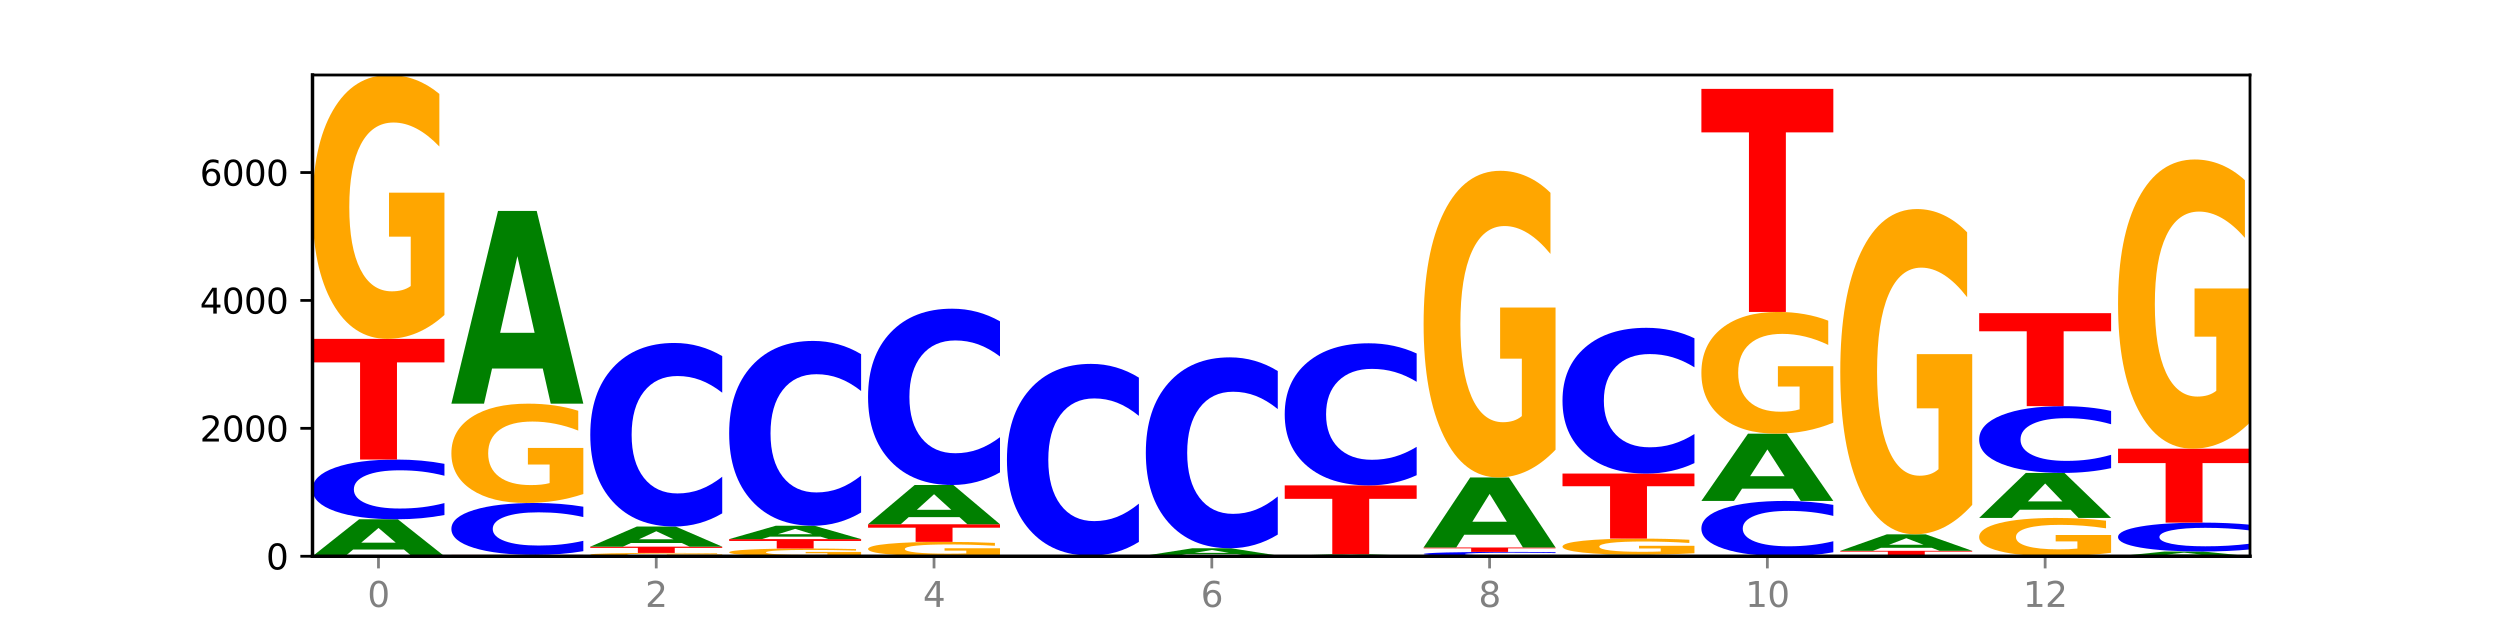 <?xml version="1.0" encoding="utf-8" standalone="no"?>
<!DOCTYPE svg PUBLIC "-//W3C//DTD SVG 1.1//EN"
  "http://www.w3.org/Graphics/SVG/1.1/DTD/svg11.dtd">
<svg xmlns:xlink="http://www.w3.org/1999/xlink" width="720pt" height="180pt" viewBox="0 0 720 180" xmlns="http://www.w3.org/2000/svg" version="1.1">
 <defs>
  <style type="text/css">*{stroke-linejoin: round; stroke-linecap: butt}</style>
 </defs>
 <g id="figure_1">
  <g id="patch_1">
   <path d="M 0 180 
L 720 180 
L 720 0 
L 0 0 
z
" style="fill: #ffffff"/>
  </g>
  <g id="axes_1">
   <g id="patch_2">
    <path d="M 90 160.2 
L 648 160.2 
L 648 21.6 
L 90 21.6 
z
" style="fill: #ffffff"/>
   </g>
   <g id="line2d_1">
    <path d="M 90 160.2 
L 648 160.2 
" clip-path="url(#p2785343115)" style="fill: none; stroke: #000000; stroke-width: 0.5; stroke-linecap: square"/>
   </g>
   <g id="patch_3">
    <path d="M 116.323 158.261 
L 101.708 158.261 
L 99.401 160.2 
L 90 160.2 
L 103.425 149.554 
L 114.575 149.554 
L 128 160.2 
L 118.607 160.2 
L 116.323 158.261 
z
M 104.039 156.285 
L 113.969 156.285 
L 109.012 152.05 
L 104.039 156.285 
z
" clip-path="url(#p2785343115)" style="fill: #008000"/>
   </g>
   <g id="patch_4">
    <path d="M 128 148.321 
Q 124.821 148.932 121.384 149.241 
Q 117.947 149.554 114.204 149.554 
Q 103.04 149.554 96.52 147.237 
Q 90 144.92 90 140.958 
Q 90 136.981 96.52 134.668 
Q 103.04 132.351 114.204 132.351 
Q 117.947 132.351 121.384 132.664 
Q 124.821 132.973 128 133.584 
L 128 137.013 
Q 124.793 136.203 121.681 135.826 
Q 118.569 135.45 115.132 135.45 
Q 108.966 135.45 105.434 136.917 
Q 101.91 138.382 101.91 140.958 
Q 101.91 143.524 105.434 144.991 
Q 108.966 146.455 115.132 146.455 
Q 118.569 146.455 121.681 146.079 
Q 124.793 145.698 128 144.888 
L 128 148.321 
z
" clip-path="url(#p2785343115)" style="fill: #0000ff"/>
   </g>
   <g id="patch_5">
    <path d="M 90 97.595 
L 128 97.595 
L 128 104.374 
L 114.329 104.374 
L 114.329 132.351 
L 103.698 132.351 
L 103.698 104.374 
L 90 104.374 
L 90 97.595 
z
" clip-path="url(#p2785343115)" style="fill: #ff0000"/>
   </g>
   <g id="patch_6">
    <path d="M 128 90.719 
Q 124.168 94.157 120.046 95.884 
Q 115.924 97.595 111.529 97.595 
Q 101.599 97.595 95.8 87.36 
Q 90 77.125 90 59.621 
Q 90 41.914 95.902 31.757 
Q 101.812 21.6 112.091 21.6 
Q 116.052 21.6 119.68 22.981 
Q 123.316 24.347 126.535 27.047 
L 126.535 42.196 
Q 123.214 38.727 119.926 37.016 
Q 116.639 35.289 113.335 35.289 
Q 107.22 35.289 103.907 41.6 
Q 100.594 47.895 100.594 59.621 
Q 100.594 71.238 103.788 77.58 
Q 106.982 83.906 112.858 83.906 
Q 114.459 83.906 115.83 83.545 
Q 117.201 83.168 118.291 82.384 
L 118.291 68.161 
L 112.032 68.161 
L 112.032 55.492 
L 128 55.492 
L 128 90.719 
z
" clip-path="url(#p2785343115)" style="fill: #ffa600"/>
   </g>
   <g id="patch_7">
    <path d="M 130 159.813 
L 168 159.813 
L 168 159.889 
L 154.329 159.889 
L 154.329 160.2 
L 143.698 160.2 
L 143.698 159.889 
L 130 159.889 
L 130 159.813 
z
" clip-path="url(#p2785343115)" style="fill: #ff0000"/>
   </g>
   <g id="patch_8">
    <path d="M 168 158.741 
Q 164.821 159.273 161.384 159.541 
Q 157.947 159.813 154.204 159.813 
Q 143.04 159.813 136.52 157.799 
Q 130 155.785 130 152.34 
Q 130 148.883 136.52 146.872 
Q 143.04 144.857 154.204 144.857 
Q 157.947 144.857 161.384 145.129 
Q 164.821 145.398 168 145.929 
L 168 148.911 
Q 164.793 148.206 161.681 147.879 
Q 158.569 147.551 155.132 147.551 
Q 148.966 147.551 145.434 148.827 
Q 141.91 150.1 141.91 152.34 
Q 141.91 154.57 145.434 155.846 
Q 148.966 157.119 155.132 157.119 
Q 158.569 157.119 161.681 156.792 
Q 164.793 156.461 168 155.757 
L 168 158.741 
z
" clip-path="url(#p2785343115)" style="fill: #0000ff"/>
   </g>
   <g id="patch_9">
    <path d="M 168 142.269 
Q 164.168 143.563 160.046 144.213 
Q 155.924 144.857 151.529 144.857 
Q 141.599 144.857 135.8 141.005 
Q 130 137.152 130 130.564 
Q 130 123.899 135.902 120.076 
Q 141.812 116.253 152.091 116.253 
Q 156.052 116.253 159.68 116.773 
Q 163.316 117.287 166.535 118.304 
L 166.535 124.005 
Q 163.214 122.7 159.926 122.056 
Q 156.639 121.406 153.335 121.406 
Q 147.22 121.406 143.907 123.781 
Q 140.594 126.15 140.594 130.564 
Q 140.594 134.937 143.788 137.324 
Q 146.982 139.705 152.858 139.705 
Q 154.459 139.705 155.83 139.569 
Q 157.201 139.427 158.291 139.132 
L 158.291 133.778 
L 152.032 133.778 
L 152.032 129.01 
L 168 129.01 
L 168 142.269 
z
" clip-path="url(#p2785343115)" style="fill: #ffa600"/>
   </g>
   <g id="patch_10">
    <path d="M 156.323 106.144 
L 141.708 106.144 
L 139.401 116.253 
L 130 116.253 
L 143.425 60.758 
L 154.575 60.758 
L 168 116.253 
L 158.607 116.253 
L 156.323 106.144 
z
M 144.039 95.844 
L 153.969 95.844 
L 149.012 73.769 
L 144.039 95.844 
z
" clip-path="url(#p2785343115)" style="fill: #008000"/>
   </g>
   <g id="patch_11">
    <path d="M 208 160.113 
Q 204.168 160.157 200.046 160.178 
Q 195.924 160.2 191.529 160.2 
Q 181.599 160.2 175.8 160.071 
Q 170 159.942 170 159.721 
Q 170 159.498 175.902 159.37 
Q 181.812 159.242 192.091 159.242 
Q 196.052 159.242 199.68 159.26 
Q 203.316 159.277 206.535 159.311 
L 206.535 159.502 
Q 203.214 159.458 199.926 159.437 
Q 196.639 159.415 193.335 159.415 
Q 187.22 159.415 183.907 159.494 
Q 180.594 159.574 180.594 159.721 
Q 180.594 159.868 183.788 159.948 
Q 186.982 160.027 192.858 160.027 
Q 194.459 160.027 195.83 160.023 
Q 197.201 160.018 198.291 160.008 
L 198.291 159.829 
L 192.032 159.829 
L 192.032 159.669 
L 208 159.669 
L 208 160.113 
z
" clip-path="url(#p2785343115)" style="fill: #ffa600"/>
   </g>
   <g id="patch_12">
    <path d="M 170 157.437 
L 208 157.437 
L 208 157.789 
L 194.329 157.789 
L 194.329 159.242 
L 183.698 159.242 
L 183.698 157.789 
L 170 157.789 
L 170 157.437 
z
" clip-path="url(#p2785343115)" style="fill: #ff0000"/>
   </g>
   <g id="patch_13">
    <path d="M 196.323 156.38 
L 181.708 156.38 
L 179.401 157.437 
L 170 157.437 
L 183.425 151.635 
L 194.575 151.635 
L 208 157.437 
L 198.607 157.437 
L 196.323 156.38 
z
M 184.039 155.303 
L 193.969 155.303 
L 189.012 152.996 
L 184.039 155.303 
z
" clip-path="url(#p2785343115)" style="fill: #008000"/>
   </g>
   <g id="patch_14">
    <path d="M 208 147.846 
Q 204.821 149.724 201.384 150.674 
Q 197.947 151.635 194.204 151.635 
Q 183.04 151.635 176.52 144.516 
Q 170 137.396 170 125.221 
Q 170 113.002 176.52 105.893 
Q 183.04 98.774 194.204 98.774 
Q 197.947 98.774 201.384 99.735 
Q 204.821 100.685 208 102.563 
L 208 113.1 
Q 204.793 110.611 201.681 109.453 
Q 198.569 108.296 195.132 108.296 
Q 188.966 108.296 185.434 112.806 
Q 181.91 117.304 181.91 125.221 
Q 181.91 133.105 185.434 137.615 
Q 188.966 142.114 195.132 142.114 
Q 198.569 142.114 201.681 140.956 
Q 204.793 139.788 208 137.298 
L 208 147.846 
z
" clip-path="url(#p2785343115)" style="fill: #0000ff"/>
   </g>
   <g id="patch_15">
    <path d="M 248 159.998 
Q 244.168 160.099 240.046 160.15 
Q 235.924 160.2 231.529 160.2 
Q 221.599 160.2 215.8 159.9 
Q 210 159.6 210 159.086 
Q 210 158.567 215.902 158.269 
Q 221.812 157.971 232.091 157.971 
Q 236.052 157.971 239.68 158.012 
Q 243.316 158.052 246.535 158.131 
L 246.535 158.575 
Q 243.214 158.474 239.926 158.423 
Q 236.639 158.373 233.335 158.373 
Q 227.22 158.373 223.907 158.558 
Q 220.594 158.742 220.594 159.086 
Q 220.594 159.427 223.788 159.613 
Q 226.982 159.799 232.858 159.799 
Q 234.459 159.799 235.83 159.788 
Q 237.201 159.777 238.291 159.754 
L 238.291 159.337 
L 232.032 159.337 
L 232.032 158.965 
L 248 158.965 
L 248 159.998 
z
" clip-path="url(#p2785343115)" style="fill: #ffa600"/>
   </g>
   <g id="patch_16">
    <path d="M 210 155.264 
L 248 155.264 
L 248 155.792 
L 234.329 155.792 
L 234.329 157.971 
L 223.698 157.971 
L 223.698 155.792 
L 210 155.792 
L 210 155.264 
z
" clip-path="url(#p2785343115)" style="fill: #ff0000"/>
   </g>
   <g id="patch_17">
    <path d="M 236.323 154.563 
L 221.708 154.563 
L 219.401 155.264 
L 210 155.264 
L 223.425 151.414 
L 234.575 151.414 
L 248 155.264 
L 238.607 155.264 
L 236.323 154.563 
z
M 224.039 153.848 
L 233.969 153.848 
L 229.012 152.317 
L 224.039 153.848 
z
" clip-path="url(#p2785343115)" style="fill: #008000"/>
   </g>
   <g id="patch_18">
    <path d="M 248 147.599 
Q 244.821 149.49 241.384 150.447 
Q 237.947 151.414 234.204 151.414 
Q 223.04 151.414 216.52 144.245 
Q 210 137.076 210 124.816 
Q 210 112.512 216.52 105.354 
Q 223.04 98.185 234.204 98.185 
Q 237.947 98.185 241.384 99.152 
Q 244.821 100.109 248 102 
L 248 112.611 
Q 244.793 110.104 241.681 108.938 
Q 238.569 107.773 235.132 107.773 
Q 228.966 107.773 225.434 112.314 
Q 221.91 116.844 221.91 124.816 
Q 221.91 132.755 225.434 137.296 
Q 228.966 141.826 235.132 141.826 
Q 238.569 141.826 241.681 140.661 
Q 244.793 139.484 248 136.977 
L 248 147.599 
z
" clip-path="url(#p2785343115)" style="fill: #0000ff"/>
   </g>
   <g id="patch_19">
    <path d="M 288 159.825 
Q 284.168 160.013 280.046 160.107 
Q 275.924 160.2 271.529 160.2 
Q 261.599 160.2 255.8 159.642 
Q 250 159.084 250 158.129 
Q 250 157.164 255.902 156.61 
Q 261.812 156.056 272.091 156.056 
Q 276.052 156.056 279.68 156.131 
Q 283.316 156.206 286.535 156.353 
L 286.535 157.179 
Q 283.214 156.99 279.926 156.896 
Q 276.639 156.802 273.335 156.802 
Q 267.22 156.802 263.907 157.146 
Q 260.594 157.49 260.594 158.129 
Q 260.594 158.763 263.788 159.109 
Q 266.982 159.454 272.858 159.454 
Q 274.459 159.454 275.83 159.434 
Q 277.201 159.413 278.291 159.37 
L 278.291 158.595 
L 272.032 158.595 
L 272.032 157.904 
L 288 157.904 
L 288 159.825 
z
" clip-path="url(#p2785343115)" style="fill: #ffa600"/>
   </g>
   <g id="patch_20">
    <path d="M 250 150.991 
L 288 150.991 
L 288 151.979 
L 274.329 151.979 
L 274.329 156.056 
L 263.698 156.056 
L 263.698 151.979 
L 250 151.979 
L 250 150.991 
z
" clip-path="url(#p2785343115)" style="fill: #ff0000"/>
   </g>
   <g id="patch_21">
    <path d="M 276.323 148.931 
L 261.708 148.931 
L 259.401 150.991 
L 250 150.991 
L 263.425 139.682 
L 274.575 139.682 
L 288 150.991 
L 278.607 150.991 
L 276.323 148.931 
z
M 264.039 146.832 
L 273.969 146.832 
L 269.012 142.333 
L 264.039 146.832 
z
" clip-path="url(#p2785343115)" style="fill: #008000"/>
   </g>
   <g id="patch_22">
    <path d="M 288 136.042 
Q 284.821 137.846 281.384 138.759 
Q 277.947 139.682 274.204 139.682 
Q 263.04 139.682 256.52 132.842 
Q 250 126.003 250 114.307 
Q 250 102.57 256.52 95.741 
Q 263.04 88.902 274.204 88.902 
Q 277.947 88.902 281.384 89.825 
Q 284.821 90.737 288 92.541 
L 288 102.664 
Q 284.793 100.272 281.681 99.16 
Q 278.569 98.049 275.132 98.049 
Q 268.966 98.049 265.434 102.381 
Q 261.91 106.702 261.91 114.307 
Q 261.91 121.881 265.434 126.213 
Q 268.966 130.535 275.132 130.535 
Q 278.569 130.535 281.681 129.423 
Q 284.793 128.3 288 125.909 
L 288 136.042 
z
" clip-path="url(#p2785343115)" style="fill: #0000ff"/>
   </g>
   <g id="patch_23">
    <path d="M 290 160.182 
L 328 160.182 
L 328 160.185 
L 314.329 160.185 
L 314.329 160.2 
L 303.698 160.2 
L 303.698 160.185 
L 290 160.185 
L 290 160.182 
z
" clip-path="url(#p2785343115)" style="fill: #ff0000"/>
   </g>
   <g id="patch_24">
    <path d="M 316.323 160.155 
L 301.708 160.155 
L 299.401 160.182 
L 290 160.182 
L 303.425 160.034 
L 314.575 160.034 
L 328 160.182 
L 318.607 160.182 
L 316.323 160.155 
z
M 304.039 160.127 
L 313.969 160.127 
L 309.012 160.069 
L 304.039 160.127 
z
" clip-path="url(#p2785343115)" style="fill: #008000"/>
   </g>
   <g id="patch_25">
    <path d="M 328 156.075 
Q 324.821 158.037 321.384 159.03 
Q 317.947 160.034 314.204 160.034 
Q 303.04 160.034 296.52 152.595 
Q 290 145.155 290 132.433 
Q 290 119.664 296.52 112.236 
Q 303.04 104.797 314.204 104.797 
Q 317.947 104.797 321.384 105.801 
Q 324.821 106.794 328 108.756 
L 328 119.767 
Q 324.793 117.166 321.681 115.956 
Q 318.569 114.747 315.132 114.747 
Q 308.966 114.747 305.434 119.459 
Q 301.91 124.16 301.91 132.433 
Q 301.91 140.671 305.434 145.383 
Q 308.966 150.084 315.132 150.084 
Q 318.569 150.084 321.681 148.875 
Q 324.793 147.654 328 145.052 
L 328 156.075 
z
" clip-path="url(#p2785343115)" style="fill: #0000ff"/>
   </g>
   <g id="patch_26">
    <path d="M 330 159.997 
L 368 159.997 
L 368 160.037 
L 354.329 160.037 
L 354.329 160.2 
L 343.698 160.2 
L 343.698 160.037 
L 330 160.037 
L 330 159.997 
z
" clip-path="url(#p2785343115)" style="fill: #ff0000"/>
   </g>
   <g id="patch_27">
    <path d="M 356.323 159.615 
L 341.708 159.615 
L 339.401 159.997 
L 330 159.997 
L 343.425 157.898 
L 354.575 157.898 
L 368 159.997 
L 358.607 159.997 
L 356.323 159.615 
z
M 344.039 159.225 
L 353.969 159.225 
L 349.012 158.39 
L 344.039 159.225 
z
" clip-path="url(#p2785343115)" style="fill: #008000"/>
   </g>
   <g id="patch_28">
    <path d="M 368 153.957 
Q 364.821 155.91 361.384 156.898 
Q 357.947 157.898 354.204 157.898 
Q 343.04 157.898 336.52 150.493 
Q 330 143.088 330 130.425 
Q 330 117.716 336.52 110.323 
Q 343.04 102.918 354.204 102.918 
Q 357.947 102.918 361.384 103.918 
Q 364.821 104.906 368 106.859 
L 368 117.819 
Q 364.793 115.229 361.681 114.025 
Q 358.569 112.821 355.132 112.821 
Q 348.966 112.821 345.434 117.512 
Q 341.91 122.191 341.91 130.425 
Q 341.91 138.625 345.434 143.315 
Q 348.966 147.994 355.132 147.994 
Q 358.569 147.994 361.681 146.79 
Q 364.793 145.575 368 142.986 
L 368 153.957 
z
" clip-path="url(#p2785343115)" style="fill: #0000ff"/>
   </g>
   <g id="patch_29">
    <path d="M 408 160.19 
Q 404.168 160.195 400.046 160.198 
Q 395.924 160.2 391.529 160.2 
Q 381.599 160.2 375.8 160.185 
Q 370 160.17 370 160.145 
Q 370 160.119 375.902 160.104 
Q 381.812 160.089 392.091 160.089 
Q 396.052 160.089 399.68 160.091 
Q 403.316 160.093 406.535 160.097 
L 406.535 160.119 
Q 403.214 160.114 399.926 160.112 
Q 396.639 160.109 393.335 160.109 
Q 387.22 160.109 383.907 160.119 
Q 380.594 160.128 380.594 160.145 
Q 380.594 160.162 383.788 160.171 
Q 386.982 160.18 392.858 160.18 
Q 394.459 160.18 395.83 160.18 
Q 397.201 160.179 398.291 160.178 
L 398.291 160.157 
L 392.032 160.157 
L 392.032 160.139 
L 408 160.139 
L 408 160.19 
z
" clip-path="url(#p2785343115)" style="fill: #ffa600"/>
   </g>
   <g id="patch_30">
    <path d="M 396.323 160.009 
L 381.708 160.009 
L 379.401 160.089 
L 370 160.089 
L 383.425 159.647 
L 394.575 159.647 
L 408 160.089 
L 398.607 160.089 
L 396.323 160.009 
z
M 384.039 159.927 
L 393.969 159.927 
L 389.012 159.751 
L 384.039 159.927 
z
" clip-path="url(#p2785343115)" style="fill: #008000"/>
   </g>
   <g id="patch_31">
    <path d="M 370 139.792 
L 408 139.792 
L 408 143.665 
L 394.329 143.665 
L 394.329 159.647 
L 383.698 159.647 
L 383.698 143.665 
L 370 143.665 
L 370 139.792 
z
" clip-path="url(#p2785343115)" style="fill: #ff0000"/>
   </g>
   <g id="patch_32">
    <path d="M 408 136.859 
Q 404.821 138.313 401.384 139.048 
Q 397.947 139.792 394.204 139.792 
Q 383.04 139.792 376.52 134.28 
Q 370 128.768 370 119.342 
Q 370 109.882 376.52 104.378 
Q 383.04 98.866 394.204 98.866 
Q 397.947 98.866 401.384 99.61 
Q 404.821 100.346 408 101.8 
L 408 109.958 
Q 404.793 108.03 401.681 107.134 
Q 398.569 106.238 395.132 106.238 
Q 388.966 106.238 385.434 109.73 
Q 381.91 113.213 381.91 119.342 
Q 381.91 125.446 385.434 128.937 
Q 388.966 132.42 395.132 132.42 
Q 398.569 132.42 401.681 131.524 
Q 404.793 130.62 408 128.692 
L 408 136.859 
z
" clip-path="url(#p2785343115)" style="fill: #0000ff"/>
   </g>
   <g id="patch_33">
    <path d="M 448 160.11 
Q 444.821 160.155 441.384 160.177 
Q 437.947 160.2 434.204 160.2 
Q 423.04 160.2 416.52 160.031 
Q 410 159.863 410 159.574 
Q 410 159.285 416.52 159.116 
Q 423.04 158.948 434.204 158.948 
Q 437.947 158.948 441.384 158.97 
Q 444.821 158.993 448 159.037 
L 448 159.287 
Q 444.793 159.228 441.681 159.201 
Q 438.569 159.173 435.132 159.173 
Q 428.966 159.173 425.434 159.28 
Q 421.91 159.387 421.91 159.574 
Q 421.91 159.761 425.434 159.868 
Q 428.966 159.974 435.132 159.974 
Q 438.569 159.974 441.681 159.947 
Q 444.793 159.919 448 159.86 
L 448 160.11 
z
" clip-path="url(#p2785343115)" style="fill: #0000ff"/>
   </g>
   <g id="patch_34">
    <path d="M 410 157.677 
L 448 157.677 
L 448 157.925 
L 434.329 157.925 
L 434.329 158.948 
L 423.698 158.948 
L 423.698 157.925 
L 410 157.925 
L 410 157.677 
z
" clip-path="url(#p2785343115)" style="fill: #ff0000"/>
   </g>
   <g id="patch_35">
    <path d="M 436.323 154.003 
L 421.708 154.003 
L 419.401 157.677 
L 410 157.677 
L 423.425 137.508 
L 434.575 137.508 
L 448 157.677 
L 438.607 157.677 
L 436.323 154.003 
z
M 424.039 150.259 
L 433.969 150.259 
L 429.012 142.237 
L 424.039 150.259 
z
" clip-path="url(#p2785343115)" style="fill: #008000"/>
   </g>
   <g id="patch_36">
    <path d="M 448 129.518 
Q 444.168 133.513 440.046 135.52 
Q 435.924 137.508 431.529 137.508 
Q 421.599 137.508 415.8 125.613 
Q 410 113.719 410 93.377 
Q 410 72.798 415.902 60.995 
Q 421.812 49.191 432.091 49.191 
Q 436.052 49.191 439.68 50.797 
Q 443.316 52.384 446.535 55.522 
L 446.535 73.127 
Q 443.214 69.095 439.926 67.106 
Q 436.639 65.099 433.335 65.099 
Q 427.22 65.099 423.907 72.433 
Q 420.594 79.749 420.594 93.377 
Q 420.594 106.877 423.788 114.248 
Q 426.982 121.6 432.858 121.6 
Q 434.459 121.6 435.83 121.18 
Q 437.201 120.742 438.291 119.83 
L 438.291 103.302 
L 432.032 103.302 
L 432.032 88.579 
L 448 88.579 
L 448 129.518 
z
" clip-path="url(#p2785343115)" style="fill: #ffa600"/>
   </g>
   <g id="patch_37">
    <path d="M 476.323 160.119 
L 461.708 160.119 
L 459.401 160.2 
L 450 160.2 
L 463.425 159.758 
L 474.575 159.758 
L 488 160.2 
L 478.607 160.2 
L 476.323 160.119 
z
M 464.039 160.037 
L 473.969 160.037 
L 469.012 159.862 
L 464.039 160.037 
z
" clip-path="url(#p2785343115)" style="fill: #008000"/>
   </g>
   <g id="patch_38">
    <path d="M 488 159.338 
Q 484.168 159.548 480.046 159.653 
Q 475.924 159.758 471.529 159.758 
Q 461.599 159.758 455.8 159.133 
Q 450 158.508 450 157.439 
Q 450 156.357 455.902 155.737 
Q 461.812 155.116 472.091 155.116 
Q 476.052 155.116 479.68 155.201 
Q 483.316 155.284 486.535 155.449 
L 486.535 156.374 
Q 483.214 156.163 479.926 156.058 
Q 476.639 155.953 473.335 155.953 
Q 467.22 155.953 463.907 156.338 
Q 460.594 156.722 460.594 157.439 
Q 460.594 158.148 463.788 158.536 
Q 466.982 158.922 472.858 158.922 
Q 474.459 158.922 475.83 158.9 
Q 477.201 158.877 478.291 158.829 
L 478.291 157.96 
L 472.032 157.96 
L 472.032 157.186 
L 488 157.186 
L 488 159.338 
z
" clip-path="url(#p2785343115)" style="fill: #ffa600"/>
   </g>
   <g id="patch_39">
    <path d="M 450 136.385 
L 488 136.385 
L 488 140.038 
L 474.329 140.038 
L 474.329 155.116 
L 463.698 155.116 
L 463.698 140.038 
L 450 140.038 
L 450 136.385 
z
" clip-path="url(#p2785343115)" style="fill: #ff0000"/>
   </g>
   <g id="patch_40">
    <path d="M 488 133.376 
Q 484.821 134.867 481.384 135.622 
Q 477.947 136.385 474.204 136.385 
Q 463.04 136.385 456.52 130.731 
Q 450 125.078 450 115.41 
Q 450 105.707 456.52 100.062 
Q 463.04 94.409 474.204 94.409 
Q 477.947 94.409 481.384 95.172 
Q 484.821 95.926 488 97.418 
L 488 105.785 
Q 484.793 103.808 481.681 102.889 
Q 478.569 101.97 475.132 101.97 
Q 468.966 101.97 465.434 105.551 
Q 461.91 109.123 461.91 115.41 
Q 461.91 121.67 465.434 125.251 
Q 468.966 128.824 475.132 128.824 
Q 478.569 128.824 481.681 127.905 
Q 484.793 126.977 488 125 
L 488 133.376 
z
" clip-path="url(#p2785343115)" style="fill: #0000ff"/>
   </g>
   <g id="patch_41">
    <path d="M 528 159.058 
Q 524.821 159.624 521.384 159.91 
Q 517.947 160.2 514.204 160.2 
Q 503.04 160.2 496.52 158.054 
Q 490 155.908 490 152.239 
Q 490 148.556 496.52 146.414 
Q 503.04 144.268 514.204 144.268 
Q 517.947 144.268 521.384 144.558 
Q 524.821 144.844 528 145.41 
L 528 148.586 
Q 524.793 147.835 521.681 147.487 
Q 518.569 147.138 515.132 147.138 
Q 508.966 147.138 505.434 148.497 
Q 501.91 149.853 501.91 152.239 
Q 501.91 154.615 505.434 155.974 
Q 508.966 157.33 515.132 157.33 
Q 518.569 157.33 521.681 156.981 
Q 524.793 156.629 528 155.879 
L 528 159.058 
z
" clip-path="url(#p2785343115)" style="fill: #0000ff"/>
   </g>
   <g id="patch_42">
    <path d="M 516.323 140.738 
L 501.708 140.738 
L 499.401 144.268 
L 490 144.268 
L 503.425 124.892 
L 514.575 124.892 
L 528 144.268 
L 518.607 144.268 
L 516.323 140.738 
z
M 504.039 137.142 
L 513.969 137.142 
L 509.012 129.435 
L 504.039 137.142 
z
" clip-path="url(#p2785343115)" style="fill: #008000"/>
   </g>
   <g id="patch_43">
    <path d="M 528 121.72 
Q 524.168 123.306 520.046 124.102 
Q 515.924 124.892 511.529 124.892 
Q 501.599 124.892 495.8 120.171 
Q 490 115.45 490 107.377 
Q 490 99.21 495.902 94.525 
Q 501.812 89.841 512.091 89.841 
Q 516.052 89.841 519.68 90.478 
Q 523.316 91.108 526.535 92.353 
L 526.535 99.34 
Q 523.214 97.74 519.926 96.951 
Q 516.639 96.155 513.335 96.155 
Q 507.22 96.155 503.907 99.065 
Q 500.594 101.969 500.594 107.377 
Q 500.594 112.735 503.788 115.66 
Q 506.982 118.578 512.858 118.578 
Q 514.459 118.578 515.83 118.411 
Q 517.201 118.238 518.291 117.876 
L 518.291 111.316 
L 512.032 111.316 
L 512.032 105.473 
L 528 105.473 
L 528 121.72 
z
" clip-path="url(#p2785343115)" style="fill: #ffa600"/>
   </g>
   <g id="patch_44">
    <path d="M 490 25.597 
L 528 25.597 
L 528 38.126 
L 514.329 38.126 
L 514.329 89.841 
L 503.698 89.841 
L 503.698 38.126 
L 490 38.126 
L 490 25.597 
z
" clip-path="url(#p2785343115)" style="fill: #ff0000"/>
   </g>
   <g id="patch_45">
    <path d="M 568 160.176 
Q 564.821 160.188 561.384 160.194 
Q 557.947 160.2 554.204 160.2 
Q 543.04 160.2 536.52 160.155 
Q 530 160.111 530 160.034 
Q 530 159.958 536.52 159.913 
Q 543.04 159.868 554.204 159.868 
Q 557.947 159.868 561.384 159.874 
Q 564.821 159.88 568 159.892 
L 568 159.958 
Q 564.793 159.943 561.681 159.935 
Q 558.569 159.928 555.132 159.928 
Q 548.966 159.928 545.434 159.956 
Q 541.91 159.985 541.91 160.034 
Q 541.91 160.084 545.434 160.112 
Q 548.966 160.14 555.132 160.14 
Q 558.569 160.14 561.681 160.133 
Q 564.793 160.126 568 160.11 
L 568 160.176 
z
" clip-path="url(#p2785343115)" style="fill: #0000ff"/>
   </g>
   <g id="patch_46">
    <path d="M 530 158.634 
L 568 158.634 
L 568 158.875 
L 554.329 158.875 
L 554.329 159.868 
L 543.698 159.868 
L 543.698 158.875 
L 530 158.875 
L 530 158.634 
z
" clip-path="url(#p2785343115)" style="fill: #ff0000"/>
   </g>
   <g id="patch_47">
    <path d="M 556.323 157.769 
L 541.708 157.769 
L 539.401 158.634 
L 530 158.634 
L 543.425 153.882 
L 554.575 153.882 
L 568 158.634 
L 558.607 158.634 
L 556.323 157.769 
z
M 544.039 156.887 
L 553.969 156.887 
L 549.012 154.997 
L 544.039 156.887 
z
" clip-path="url(#p2785343115)" style="fill: #008000"/>
   </g>
   <g id="patch_48">
    <path d="M 568 145.407 
Q 564.168 149.645 560.046 151.773 
Q 555.924 153.882 551.529 153.882 
Q 541.599 153.882 535.8 141.266 
Q 530 128.649 530 107.073 
Q 530 85.245 535.902 72.725 
Q 541.812 60.205 552.091 60.205 
Q 556.052 60.205 559.68 61.908 
Q 563.316 63.592 566.535 66.92 
L 566.535 85.594 
Q 563.214 81.317 559.926 79.208 
Q 556.639 77.079 553.335 77.079 
Q 547.22 77.079 543.907 84.858 
Q 540.594 92.618 540.594 107.073 
Q 540.594 121.392 543.788 129.21 
Q 546.982 137.009 552.858 137.009 
Q 554.459 137.009 555.83 136.563 
Q 557.201 136.099 558.291 135.132 
L 558.291 117.6 
L 552.032 117.6 
L 552.032 101.984 
L 568 101.984 
L 568 145.407 
z
" clip-path="url(#p2785343115)" style="fill: #ffa600"/>
   </g>
   <g id="patch_49">
    <path d="M 608 159.202 
Q 604.168 159.701 600.046 159.952 
Q 595.924 160.2 591.529 160.2 
Q 581.599 160.2 575.8 158.714 
Q 570 157.228 570 154.687 
Q 570 152.116 575.902 150.642 
Q 581.812 149.167 592.091 149.167 
Q 596.052 149.167 599.68 149.368 
Q 603.316 149.566 606.535 149.958 
L 606.535 152.157 
Q 603.214 151.654 599.926 151.405 
Q 596.639 151.155 593.335 151.155 
Q 587.22 151.155 583.907 152.071 
Q 580.594 152.985 580.594 154.687 
Q 580.594 156.374 583.788 157.294 
Q 586.982 158.213 592.858 158.213 
Q 594.459 158.213 595.83 158.16 
Q 597.201 158.106 598.291 157.992 
L 598.291 155.927 
L 592.032 155.927 
L 592.032 154.088 
L 608 154.088 
L 608 159.202 
z
" clip-path="url(#p2785343115)" style="fill: #ffa600"/>
   </g>
   <g id="patch_50">
    <path d="M 596.323 146.805 
L 581.708 146.805 
L 579.401 149.167 
L 570 149.167 
L 583.425 136.201 
L 594.575 136.201 
L 608 149.167 
L 598.607 149.167 
L 596.323 146.805 
z
M 584.039 144.399 
L 593.969 144.399 
L 589.012 139.241 
L 584.039 144.399 
z
" clip-path="url(#p2785343115)" style="fill: #008000"/>
   </g>
   <g id="patch_51">
    <path d="M 608 134.822 
Q 604.821 135.505 601.384 135.851 
Q 597.947 136.201 594.204 136.201 
Q 583.04 136.201 576.52 133.611 
Q 570 131.021 570 126.592 
Q 570 122.147 576.52 119.561 
Q 583.04 116.972 594.204 116.972 
Q 597.947 116.972 601.384 117.321 
Q 604.821 117.667 608 118.35 
L 608 122.183 
Q 604.793 121.277 601.681 120.856 
Q 598.569 120.435 595.132 120.435 
Q 588.966 120.435 585.434 122.076 
Q 581.91 123.712 581.91 126.592 
Q 581.91 129.46 585.434 131.1 
Q 588.966 132.737 595.132 132.737 
Q 598.569 132.737 601.681 132.316 
Q 604.793 131.891 608 130.985 
L 608 134.822 
z
" clip-path="url(#p2785343115)" style="fill: #0000ff"/>
   </g>
   <g id="patch_52">
    <path d="M 570 90.191 
L 608 90.191 
L 608 95.414 
L 594.329 95.414 
L 594.329 116.972 
L 583.698 116.972 
L 583.698 95.414 
L 570 95.414 
L 570 90.191 
z
" clip-path="url(#p2785343115)" style="fill: #ff0000"/>
   </g>
   <g id="patch_53">
    <path d="M 636.323 159.952 
L 621.708 159.952 
L 619.401 160.2 
L 610 160.2 
L 623.425 158.837 
L 634.575 158.837 
L 648 160.2 
L 638.607 160.2 
L 636.323 159.952 
z
M 624.039 159.699 
L 633.969 159.699 
L 629.012 159.157 
L 624.039 159.699 
z
" clip-path="url(#p2785343115)" style="fill: #008000"/>
   </g>
   <g id="patch_54">
    <path d="M 648 158.24 
Q 644.821 158.536 641.384 158.686 
Q 637.947 158.837 634.204 158.837 
Q 623.04 158.837 616.52 157.716 
Q 610 156.594 610 154.677 
Q 610 152.753 616.52 151.633 
Q 623.04 150.512 634.204 150.512 
Q 637.947 150.512 641.384 150.663 
Q 644.821 150.813 648 151.109 
L 648 152.768 
Q 644.793 152.376 641.681 152.194 
Q 638.569 152.011 635.132 152.011 
Q 628.966 152.011 625.434 152.722 
Q 621.91 153.43 621.91 154.677 
Q 621.91 155.919 625.434 156.629 
Q 628.966 157.337 635.132 157.337 
Q 638.569 157.337 641.681 157.155 
Q 644.793 156.971 648 156.579 
L 648 158.24 
z
" clip-path="url(#p2785343115)" style="fill: #0000ff"/>
   </g>
   <g id="patch_55">
    <path d="M 610 129.22 
L 648 129.22 
L 648 133.372 
L 634.329 133.372 
L 634.329 150.512 
L 623.698 150.512 
L 623.698 133.372 
L 610 133.372 
L 610 129.22 
z
" clip-path="url(#p2785343115)" style="fill: #ff0000"/>
   </g>
   <g id="patch_56">
    <path d="M 648 121.684 
Q 644.168 125.452 640.046 127.345 
Q 635.924 129.22 631.529 129.22 
Q 621.599 129.22 615.8 118.002 
Q 610 106.785 610 87.601 
Q 610 68.194 615.902 57.063 
Q 621.812 45.931 632.091 45.931 
Q 636.052 45.931 639.68 47.445 
Q 643.316 48.942 646.535 51.901 
L 646.535 68.504 
Q 643.214 64.702 639.926 62.826 
Q 636.639 60.934 633.335 60.934 
Q 627.22 60.934 623.907 67.85 
Q 620.594 74.749 620.594 87.601 
Q 620.594 100.333 623.788 107.284 
Q 626.982 114.217 632.858 114.217 
Q 634.459 114.217 635.83 113.822 
Q 637.201 113.409 638.291 112.548 
L 638.291 96.961 
L 632.032 96.961 
L 632.032 83.076 
L 648 83.076 
L 648 121.684 
z
" clip-path="url(#p2785343115)" style="fill: #ffa600"/>
   </g>
   <g id="matplotlib.axis_1">
    <g id="xtick_1">
     <g id="line2d_2">
      <defs>
       <path id="m5eff9e7dbd" d="M 0 0 
L 0 3.5 
" style="stroke: #808080; stroke-width: 0.8"/>
      </defs>
      <g>
       <use xlink:href="#m5eff9e7dbd" x="109" y="160.2" style="fill: #808080; stroke: #808080; stroke-width: 0.8"/>
      </g>
     </g>
     <g id="text_1">
      <!-- 0 -->
      <g style="fill: #808080" transform="translate(105.819 174.798) scale(0.1 -0.1)">
       <defs>
        <path id="DejaVuSans-30" d="M 2034 4250 
Q 1547 4250 1301 3770 
Q 1056 3291 1056 2328 
Q 1056 1369 1301 889 
Q 1547 409 2034 409 
Q 2525 409 2770 889 
Q 3016 1369 3016 2328 
Q 3016 3291 2770 3770 
Q 2525 4250 2034 4250 
z
M 2034 4750 
Q 2819 4750 3233 4129 
Q 3647 3509 3647 2328 
Q 3647 1150 3233 529 
Q 2819 -91 2034 -91 
Q 1250 -91 836 529 
Q 422 1150 422 2328 
Q 422 3509 836 4129 
Q 1250 4750 2034 4750 
z
" transform="scale(0.016)"/>
       </defs>
       <use xlink:href="#DejaVuSans-30"/>
      </g>
     </g>
    </g>
    <g id="xtick_2">
     <g id="line2d_3">
      <g>
       <use xlink:href="#m5eff9e7dbd" x="189" y="160.2" style="fill: #808080; stroke: #808080; stroke-width: 0.8"/>
      </g>
     </g>
     <g id="text_2">
      <!-- 2 -->
      <g style="fill: #808080" transform="translate(185.819 174.798) scale(0.1 -0.1)">
       <defs>
        <path id="DejaVuSans-32" d="M 1228 531 
L 3431 531 
L 3431 0 
L 469 0 
L 469 531 
Q 828 903 1448 1529 
Q 2069 2156 2228 2338 
Q 2531 2678 2651 2914 
Q 2772 3150 2772 3378 
Q 2772 3750 2511 3984 
Q 2250 4219 1831 4219 
Q 1534 4219 1204 4116 
Q 875 4013 500 3803 
L 500 4441 
Q 881 4594 1212 4672 
Q 1544 4750 1819 4750 
Q 2544 4750 2975 4387 
Q 3406 4025 3406 3419 
Q 3406 3131 3298 2873 
Q 3191 2616 2906 2266 
Q 2828 2175 2409 1742 
Q 1991 1309 1228 531 
z
" transform="scale(0.016)"/>
       </defs>
       <use xlink:href="#DejaVuSans-32"/>
      </g>
     </g>
    </g>
    <g id="xtick_3">
     <g id="line2d_4">
      <g>
       <use xlink:href="#m5eff9e7dbd" x="269" y="160.2" style="fill: #808080; stroke: #808080; stroke-width: 0.8"/>
      </g>
     </g>
     <g id="text_3">
      <!-- 4 -->
      <g style="fill: #808080" transform="translate(265.819 174.798) scale(0.1 -0.1)">
       <defs>
        <path id="DejaVuSans-34" d="M 2419 4116 
L 825 1625 
L 2419 1625 
L 2419 4116 
z
M 2253 4666 
L 3047 4666 
L 3047 1625 
L 3713 1625 
L 3713 1100 
L 3047 1100 
L 3047 0 
L 2419 0 
L 2419 1100 
L 313 1100 
L 313 1709 
L 2253 4666 
z
" transform="scale(0.016)"/>
       </defs>
       <use xlink:href="#DejaVuSans-34"/>
      </g>
     </g>
    </g>
    <g id="xtick_4">
     <g id="line2d_5">
      <g>
       <use xlink:href="#m5eff9e7dbd" x="349" y="160.2" style="fill: #808080; stroke: #808080; stroke-width: 0.8"/>
      </g>
     </g>
     <g id="text_4">
      <!-- 6 -->
      <g style="fill: #808080" transform="translate(345.819 174.798) scale(0.1 -0.1)">
       <defs>
        <path id="DejaVuSans-36" d="M 2113 2584 
Q 1688 2584 1439 2293 
Q 1191 2003 1191 1497 
Q 1191 994 1439 701 
Q 1688 409 2113 409 
Q 2538 409 2786 701 
Q 3034 994 3034 1497 
Q 3034 2003 2786 2293 
Q 2538 2584 2113 2584 
z
M 3366 4563 
L 3366 3988 
Q 3128 4100 2886 4159 
Q 2644 4219 2406 4219 
Q 1781 4219 1451 3797 
Q 1122 3375 1075 2522 
Q 1259 2794 1537 2939 
Q 1816 3084 2150 3084 
Q 2853 3084 3261 2657 
Q 3669 2231 3669 1497 
Q 3669 778 3244 343 
Q 2819 -91 2113 -91 
Q 1303 -91 875 529 
Q 447 1150 447 2328 
Q 447 3434 972 4092 
Q 1497 4750 2381 4750 
Q 2619 4750 2861 4703 
Q 3103 4656 3366 4563 
z
" transform="scale(0.016)"/>
       </defs>
       <use xlink:href="#DejaVuSans-36"/>
      </g>
     </g>
    </g>
    <g id="xtick_5">
     <g id="line2d_6">
      <g>
       <use xlink:href="#m5eff9e7dbd" x="429" y="160.2" style="fill: #808080; stroke: #808080; stroke-width: 0.8"/>
      </g>
     </g>
     <g id="text_5">
      <!-- 8 -->
      <g style="fill: #808080" transform="translate(425.819 174.798) scale(0.1 -0.1)">
       <defs>
        <path id="DejaVuSans-38" d="M 2034 2216 
Q 1584 2216 1326 1975 
Q 1069 1734 1069 1313 
Q 1069 891 1326 650 
Q 1584 409 2034 409 
Q 2484 409 2743 651 
Q 3003 894 3003 1313 
Q 3003 1734 2745 1975 
Q 2488 2216 2034 2216 
z
M 1403 2484 
Q 997 2584 770 2862 
Q 544 3141 544 3541 
Q 544 4100 942 4425 
Q 1341 4750 2034 4750 
Q 2731 4750 3128 4425 
Q 3525 4100 3525 3541 
Q 3525 3141 3298 2862 
Q 3072 2584 2669 2484 
Q 3125 2378 3379 2068 
Q 3634 1759 3634 1313 
Q 3634 634 3220 271 
Q 2806 -91 2034 -91 
Q 1263 -91 848 271 
Q 434 634 434 1313 
Q 434 1759 690 2068 
Q 947 2378 1403 2484 
z
M 1172 3481 
Q 1172 3119 1398 2916 
Q 1625 2713 2034 2713 
Q 2441 2713 2670 2916 
Q 2900 3119 2900 3481 
Q 2900 3844 2670 4047 
Q 2441 4250 2034 4250 
Q 1625 4250 1398 4047 
Q 1172 3844 1172 3481 
z
" transform="scale(0.016)"/>
       </defs>
       <use xlink:href="#DejaVuSans-38"/>
      </g>
     </g>
    </g>
    <g id="xtick_6">
     <g id="line2d_7">
      <g>
       <use xlink:href="#m5eff9e7dbd" x="509" y="160.2" style="fill: #808080; stroke: #808080; stroke-width: 0.8"/>
      </g>
     </g>
     <g id="text_6">
      <!-- 10 -->
      <g style="fill: #808080" transform="translate(502.637 174.798) scale(0.1 -0.1)">
       <defs>
        <path id="DejaVuSans-31" d="M 794 531 
L 1825 531 
L 1825 4091 
L 703 3866 
L 703 4441 
L 1819 4666 
L 2450 4666 
L 2450 531 
L 3481 531 
L 3481 0 
L 794 0 
L 794 531 
z
" transform="scale(0.016)"/>
       </defs>
       <use xlink:href="#DejaVuSans-31"/>
       <use xlink:href="#DejaVuSans-30" x="63.623"/>
      </g>
     </g>
    </g>
    <g id="xtick_7">
     <g id="line2d_8">
      <g>
       <use xlink:href="#m5eff9e7dbd" x="589" y="160.2" style="fill: #808080; stroke: #808080; stroke-width: 0.8"/>
      </g>
     </g>
     <g id="text_7">
      <!-- 12 -->
      <g style="fill: #808080" transform="translate(582.638 174.798) scale(0.1 -0.1)">
       <use xlink:href="#DejaVuSans-31"/>
       <use xlink:href="#DejaVuSans-32" x="63.623"/>
      </g>
     </g>
    </g>
   </g>
   <g id="matplotlib.axis_2">
    <g id="ytick_1">
     <g id="line2d_9">
      <defs>
       <path id="m03cc056507" d="M 0 0 
L -3.5 0 
" style="stroke: #000000; stroke-width: 0.8"/>
      </defs>
      <g>
       <use xlink:href="#m03cc056507" x="90" y="160.2" style="stroke: #000000; stroke-width: 0.8"/>
      </g>
     </g>
     <g id="text_8">
      <!-- 0 -->
      <g transform="translate(76.638 163.999) scale(0.1 -0.1)">
       <use xlink:href="#DejaVuSans-30"/>
      </g>
     </g>
    </g>
    <g id="ytick_2">
     <g id="line2d_10">
      <g>
       <use xlink:href="#m03cc056507" x="90" y="123.363" style="stroke: #000000; stroke-width: 0.8"/>
      </g>
     </g>
     <g id="text_9">
      <!-- 2000 -->
      <g transform="translate(57.55 127.162) scale(0.1 -0.1)">
       <use xlink:href="#DejaVuSans-32"/>
       <use xlink:href="#DejaVuSans-30" x="63.623"/>
       <use xlink:href="#DejaVuSans-30" x="127.246"/>
       <use xlink:href="#DejaVuSans-30" x="190.869"/>
      </g>
     </g>
    </g>
    <g id="ytick_3">
     <g id="line2d_11">
      <g>
       <use xlink:href="#m03cc056507" x="90" y="86.526" style="stroke: #000000; stroke-width: 0.8"/>
      </g>
     </g>
     <g id="text_10">
      <!-- 4000 -->
      <g transform="translate(57.55 90.325) scale(0.1 -0.1)">
       <use xlink:href="#DejaVuSans-34"/>
       <use xlink:href="#DejaVuSans-30" x="63.623"/>
       <use xlink:href="#DejaVuSans-30" x="127.246"/>
       <use xlink:href="#DejaVuSans-30" x="190.869"/>
      </g>
     </g>
    </g>
    <g id="ytick_4">
     <g id="line2d_12">
      <g>
       <use xlink:href="#m03cc056507" x="90" y="49.688" style="stroke: #000000; stroke-width: 0.8"/>
      </g>
     </g>
     <g id="text_11">
      <!-- 6000 -->
      <g transform="translate(57.55 53.488) scale(0.1 -0.1)">
       <use xlink:href="#DejaVuSans-36"/>
       <use xlink:href="#DejaVuSans-30" x="63.623"/>
       <use xlink:href="#DejaVuSans-30" x="127.246"/>
       <use xlink:href="#DejaVuSans-30" x="190.869"/>
      </g>
     </g>
    </g>
   </g>
   <g id="patch_57">
    <path d="M 90 160.2 
L 90 21.6 
" style="fill: none; stroke: #000000; stroke-linejoin: miter; stroke-linecap: square"/>
   </g>
   <g id="patch_58">
    <path d="M 648 160.2 
L 648 21.6 
" style="fill: none; stroke: #000000; stroke-width: 0.8; stroke-linejoin: miter; stroke-linecap: square"/>
   </g>
   <g id="patch_59">
    <path d="M 90 160.2 
L 648 160.2 
" style="fill: none; stroke: #000000; stroke-linejoin: miter; stroke-linecap: square"/>
   </g>
   <g id="patch_60">
    <path d="M 90 21.6 
L 648 21.6 
" style="fill: none; stroke: #000000; stroke-width: 0.8; stroke-linejoin: miter; stroke-linecap: square"/>
   </g>
  </g>
 </g>
 <defs>
  <clipPath id="p2785343115">
   <rect x="90" y="21.6" width="558" height="138.6"/>
  </clipPath>
 </defs>
</svg>
